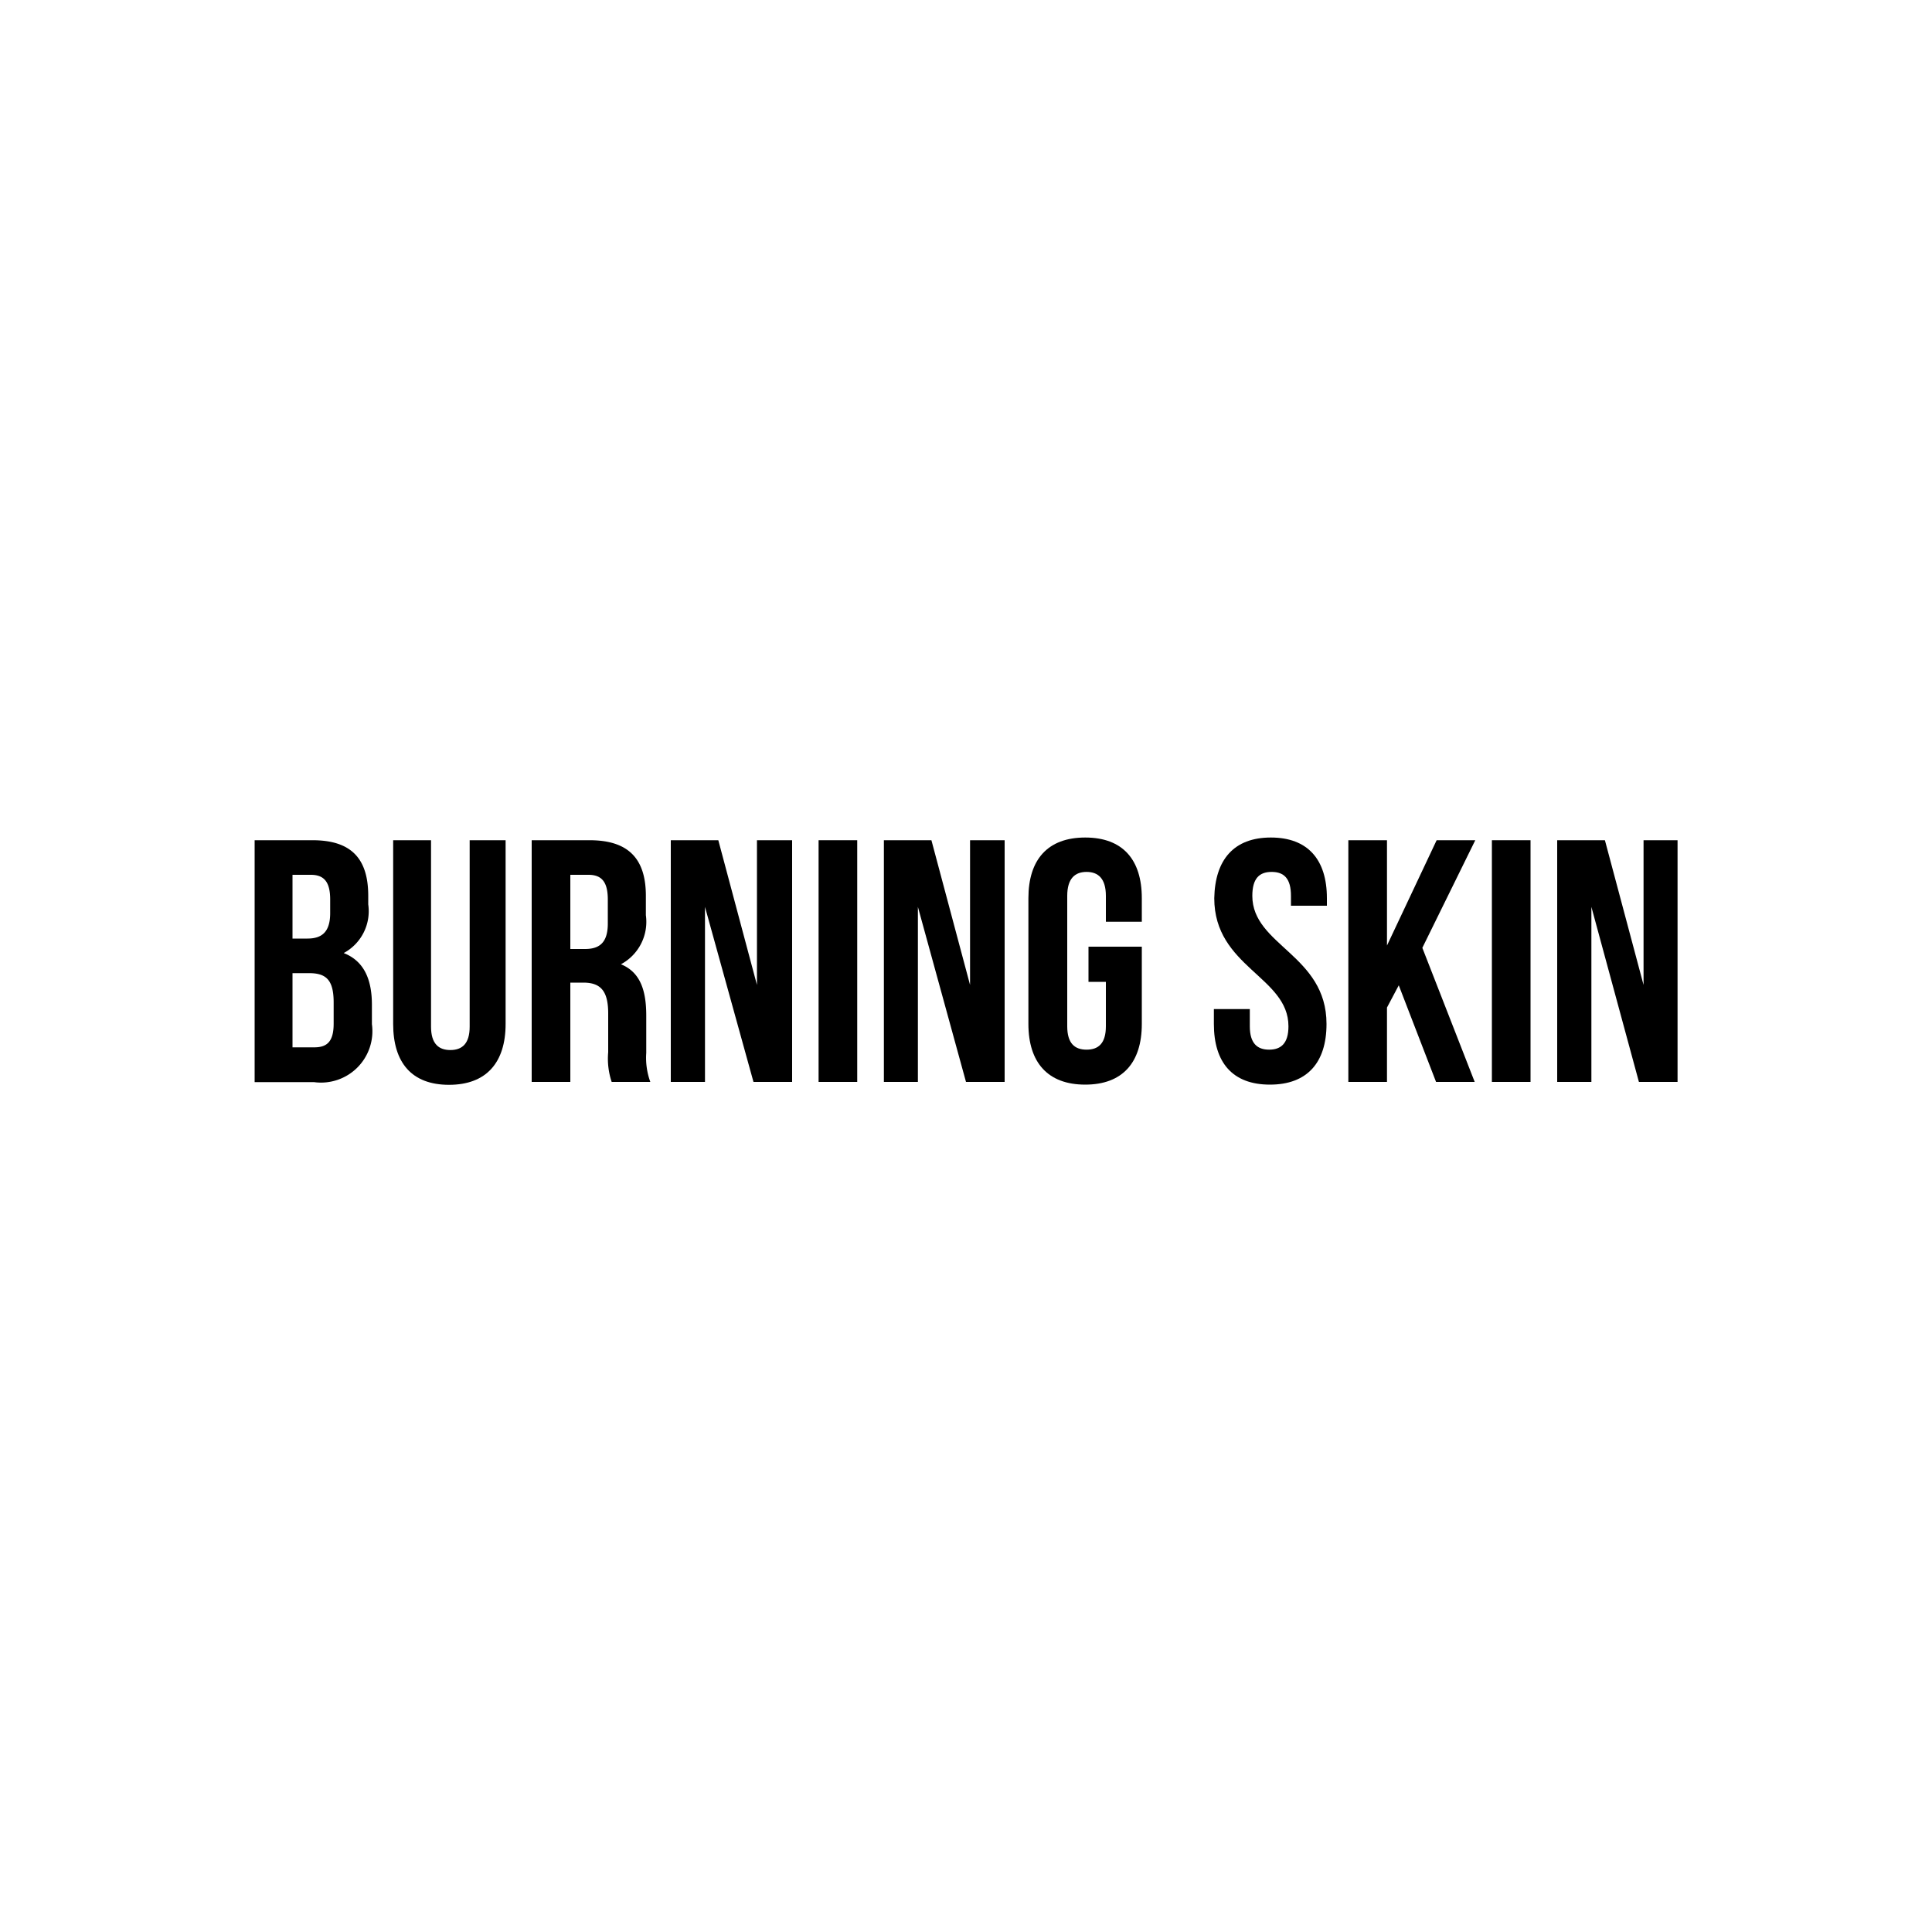 <svg id="Capa_1" data-name="Capa 1" xmlns="http://www.w3.org/2000/svg" viewBox="0 0 100 100"><defs><style>.cls-1{isolation:isolate;}</style></defs><g id="BURNING_SKIN" data-name="BURNING SKIN" class="cls-1"><g class="cls-1"><path d="M19.06,46.37v.44a2.46,2.46,0,0,1-1.27,2.52c1.05.41,1.46,1.36,1.46,2.68v1a2.66,2.66,0,0,1-3,3H13.18V43.49h3C18.18,43.49,19.06,44.44,19.06,46.37Zm-3.92-1.09v3.3h.77c.73,0,1.18-.32,1.18-1.32v-.7c0-.89-.3-1.28-1-1.28Zm0,5.09v3.84h1.13c.66,0,1-.3,1-1.23V51.89c0-1.16-.38-1.52-1.27-1.52Z"/><path d="M22.31,43.49v9.65c0,.89.4,1.21,1,1.21s1-.32,1-1.21V43.49h1.86V53c0,2-1,3.15-2.93,3.15S20.35,55,20.35,53V43.49Z"/><path d="M31.66,56a3.79,3.79,0,0,1-.18-1.54v-2c0-1.17-.39-1.6-1.29-1.6h-.67V56h-2V43.49h3c2,0,2.91.95,2.91,2.88v1a2.49,2.49,0,0,1-1.29,2.54c1,.41,1.31,1.35,1.31,2.66v1.93A3.64,3.64,0,0,0,33.66,56ZM29.52,45.28v3.84h.76c.74,0,1.18-.32,1.18-1.32V46.56c0-.89-.3-1.28-1-1.28Z"/><path d="M36.49,46.94V56H34.72V43.49h2.46l2,7.49V43.49H41V56h-2Z"/><path d="M42.37,43.49h2V56h-2Z"/><path d="M47.51,46.94V56H45.75V43.49h2.46l2,7.49V43.49H52V56H50Z"/><path d="M56.34,49H59.1v4c0,2-1,3.14-2.93,3.14S53.23,55,53.23,53V46.49c0-2,1-3.14,2.94-3.14s2.93,1.14,2.93,3.14v1.22H57.24V46.37c0-.9-.4-1.24-1-1.24s-1,.34-1,1.24v6.75c0,.89.39,1.21,1,1.21s1-.32,1-1.21v-2.3h-.9Z"/><path d="M65.78,43.35c1.91,0,2.9,1.14,2.9,3.14v.39H66.82v-.51c0-.9-.36-1.24-1-1.24s-1,.34-1,1.24c0,2.57,3.84,3.05,3.84,6.63,0,2-1,3.14-2.93,3.14S62.83,55,62.83,53v-.77h1.86v.89c0,.89.39,1.21,1,1.21s1-.32,1-1.21c0-2.57-3.84-3.06-3.84-6.63C62.89,44.49,63.87,43.35,65.78,43.35Z"/><path d="M72.4,51l-.61,1.15V56h-2V43.49h2v5.45l2.57-5.45h2l-2.74,5.57L76.33,56h-2Z"/><path d="M77.22,43.49h2V56h-2Z"/><path d="M82.37,46.94V56H80.6V43.49h2.47l2,7.49V43.49h1.76V56h-2Z"/></g></g></svg>